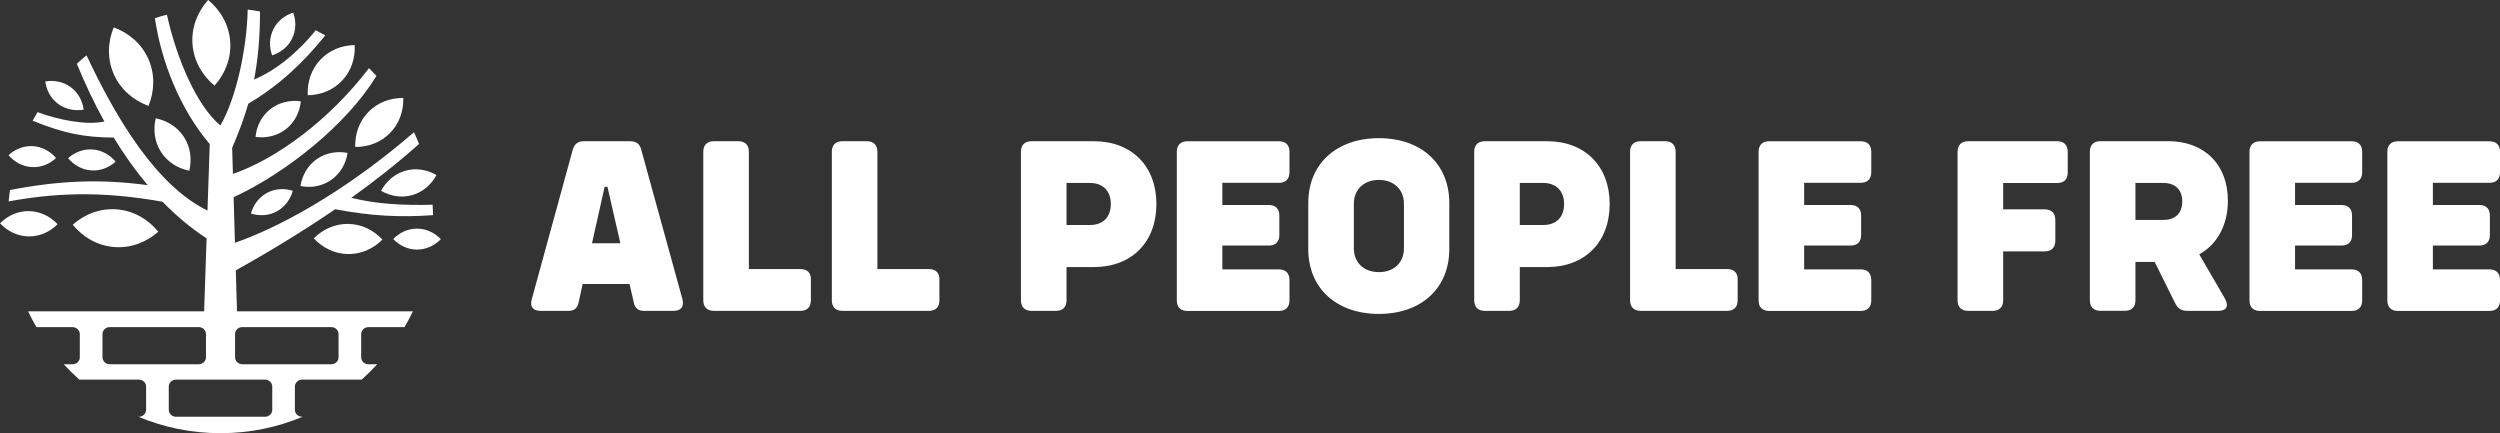 <?xml version="1.0" encoding="UTF-8"?>
<svg id="Layer_2" xmlns="http://www.w3.org/2000/svg" viewBox="0 0 547.92 94.94">
  <rect x="0" y="0" width="547.92" height="94.94" fill="#333333" stroke="none"/>
  <g id="Layer_1-2" data-name="Layer_1">
    <g>
      <g>
        <path d="M147.62,68.13h-6.55c-1.22,0-1.94-.67-2.16-1.83l-.94-4.05h-10.27l-.89,4.05c-.22,1.17-.94,1.83-2.16,1.83h-6.16c-1.72,0-2.39-.94-1.94-2.55l8.94-32.63c.39-1.44,1.17-2,2.55-2h9.99c1.44,0,2.22.56,2.55,2l8.99,32.63c.39,1.61-.28,2.55-1.94,2.55ZM135.96,53.31l-2.83-12.38h-.61l-2.77,12.38h6.22Z" style="fill: #fff;"/>
        <path d="M177.72,61.25v4.55c0,1.5-.83,2.33-2.33,2.33h-18.92c-1.5,0-2.33-.83-2.33-2.33v-32.52c0-1.5.83-2.33,2.33-2.33h5.33c1.5,0,2.33.83,2.33,2.33v25.69h11.27c1.5,0,2.33.78,2.33,2.28Z" style="fill: #fff;"/>
        <path d="M205.89,61.25v4.55c0,1.5-.83,2.33-2.33,2.33h-18.92c-1.5,0-2.33-.83-2.33-2.33v-32.52c0-1.5.83-2.33,2.33-2.33h5.33c1.5,0,2.33.83,2.33,2.33v25.69h11.27c1.5,0,2.33.78,2.33,2.28Z" style="fill: #fff;"/>
        <path d="M253.45,44.71c0,8.38-5.44,13.82-13.71,13.82h-5.99v7.27c0,1.5-.83,2.33-2.33,2.33h-5.33c-1.5,0-2.33-.83-2.33-2.33v-32.52c0-1.5.83-2.33,2.33-2.33h13.65c8.27,0,13.71,5.44,13.71,13.76ZM243.46,44.71c0-2.83-1.72-4.61-4.55-4.61h-5.16v9.21h5.16c2.83,0,4.55-1.72,4.55-4.61Z" style="fill: #fff;"/>
        <path d="M267.9,40.05v4.88h10.21c1.44,0,2.28.83,2.28,2.28v4.33c0,1.44-.83,2.28-2.28,2.28h-10.21v5.22h12.38c1.5,0,2.33.83,2.33,2.33v4.5c0,1.44-.83,2.28-2.33,2.28h-20.03c-1.5,0-2.33-.83-2.33-2.28v-32.63c0-1.44.83-2.28,2.33-2.28h20.03c1.5,0,2.33.83,2.33,2.28v4.5c0,1.5-.83,2.33-2.33,2.33h-12.38Z" style="fill: #fff;"/>
        <path d="M286.73,54.59v-10.1c0-8.55,6.16-14.21,15.48-14.21s15.43,5.66,15.43,14.21v10.1c0,8.55-6.1,14.21-15.43,14.21s-15.48-5.66-15.48-14.21ZM307.7,54.42v-9.77c0-3.11-2.22-5.22-5.49-5.22s-5.49,2.11-5.49,5.22v9.77c0,3.11,2.16,5.22,5.49,5.22s5.49-2.11,5.49-5.22Z" style="fill: #fff;"/>
        <path d="M352.79,44.71c0,8.38-5.44,13.82-13.71,13.82h-5.99v7.27c0,1.5-.83,2.33-2.33,2.33h-5.33c-1.5,0-2.33-.83-2.33-2.33v-32.52c0-1.5.83-2.33,2.33-2.33h13.65c8.27,0,13.71,5.44,13.71,13.76ZM342.8,44.71c0-2.83-1.72-4.61-4.55-4.61h-5.16v9.21h5.16c2.83,0,4.55-1.72,4.55-4.61Z" style="fill: #fff;"/>
        <path d="M380.84,61.25v4.55c0,1.5-.83,2.33-2.33,2.33h-18.92c-1.5,0-2.33-.83-2.33-2.33v-32.52c0-1.5.83-2.33,2.33-2.33h5.33c1.5,0,2.33.83,2.33,2.33v25.69h11.27c1.5,0,2.33.78,2.33,2.28Z" style="fill: #fff;"/>
        <path d="M395.41,40.05v4.88h10.21c1.44,0,2.28.83,2.28,2.28v4.33c0,1.44-.83,2.28-2.28,2.28h-10.21v5.22h12.38c1.5,0,2.33.83,2.33,2.33v4.5c0,1.44-.83,2.28-2.33,2.28h-20.03c-1.5,0-2.33-.83-2.33-2.28v-32.63c0-1.44.83-2.28,2.33-2.28h20.03c1.5,0,2.33.83,2.33,2.28v4.5c0,1.5-.83,2.33-2.33,2.33h-12.38Z" style="fill: #fff;"/>
        <path d="M453.18,33.28v4.55c0,1.5-.83,2.28-2.33,2.28h-11.82v5.77h9.1c1.5,0,2.33.83,2.33,2.33v4.55c0,1.5-.83,2.33-2.33,2.33h-9.1v10.71c0,1.5-.83,2.33-2.33,2.33h-5.33c-1.5,0-2.33-.83-2.33-2.33v-32.52c0-1.5.83-2.33,2.33-2.33h19.48c1.5,0,2.33.83,2.33,2.33Z" style="fill: #fff;"/>
        <path d="M487.61,65.41c.94,1.67.39,2.72-1.44,2.72h-6.66c-1.39,0-2.16-.39-2.83-1.78l-4.44-8.94h-4.22v8.38c0,1.5-.83,2.33-2.33,2.33h-5.33c-1.5,0-2.33-.83-2.33-2.33v-32.52c0-1.5.83-2.33,2.33-2.33h14.82c7.88,0,13.1,5.05,13.1,13.04,0,5.38-2.33,9.54-6.27,11.77l5.61,9.66ZM468.02,48.2h6.1c2.66,0,4.16-1.5,4.16-4.05s-1.5-4.05-4.16-4.05h-6.1v8.1Z" style="fill: #fff;"/>
        <path d="M503,40.05v4.88h10.21c1.44,0,2.28.83,2.28,2.28v4.33c0,1.44-.83,2.28-2.28,2.28h-10.21v5.22h12.38c1.5,0,2.33.83,2.33,2.33v4.5c0,1.44-.83,2.28-2.33,2.28h-20.03c-1.5,0-2.33-.83-2.33-2.28v-32.63c0-1.44.83-2.28,2.33-2.28h20.03c1.5,0,2.33.83,2.33,2.28v4.5c0,1.5-.83,2.33-2.33,2.33h-12.38Z" style="fill: #fff;"/>
        <path d="M533.21,40.05v4.88h10.21c1.44,0,2.28.83,2.28,2.28v4.33c0,1.44-.83,2.28-2.28,2.28h-10.21v5.22h12.38c1.5,0,2.33.83,2.33,2.33v4.5c0,1.44-.83,2.28-2.33,2.28h-20.03c-1.5,0-2.33-.83-2.33-2.28v-32.63c0-1.44.83-2.28,2.33-2.28h20.03c1.5,0,2.33.83,2.33,2.28v4.5c0,1.5-.83,2.33-2.33,2.33h-12.38Z" style="fill: #fff;"/>
      </g>
      <path d="M94.92,47.12c-.02-.76-.06-1.51-.11-2.25-6.31.18-12.5-.16-17.81-1.52,5.16-3.69,10.16-7.62,14.83-11.8-.34-.87-.7-1.73-1.09-2.58-12.53,10.84-26.75,19.82-39.25,24.25l-.29-9.99c11.75-5.46,24.98-16.15,31.31-26.61-.53-.57-1.08-1.13-1.64-1.68-8.61,11.3-20.27,19.9-29.82,23.17l-.17-5.71c1.45-3.34,2.62-6.49,3.54-9.67,6.59-3.89,12.02-8.92,16.87-14.98-.69-.39-1.38-.76-2.09-1.12-4.12,5.12-8.98,8.91-13.51,10.8.86-4.45,1.28-9.23,1.3-14.91-.89-.17-1.79-.31-2.7-.42-.18,8.41-2.48,19.41-6,25.39-5.09-4.24-9.52-14.38-11.71-24.28-.89.23-1.76.49-2.63.77,1.41,9.62,5.53,19.96,12.02,27.6l-.5,14.57c-11.22-5.49-19.97-20.12-26.51-34.02-.73.59-1.44,1.2-2.12,1.83,1.75,4.28,3.75,8.56,6.04,12.67-3.72.85-9.83-.25-14.66-2.06-.37.62-.73,1.25-1.07,1.89,7.04,2.85,11.5,3.65,17.77,3.69,2.24,3.69,4.73,7.19,7.45,10.43-10.38-1.4-19.42-1.01-30.18,1.06-.12.83-.21,1.66-.29,2.5,12.4-2.3,22.64-1.88,33.72.07,2.96,3.05,6.18,5.76,9.66,8.03l-.55,16.23h7.22l-.27-9.21c7.18-4.02,14.6-8.49,21.79-13.41,7.77,1.51,14.39,1.82,21.47,1.3Z" style="fill: #fff;"/>
      <path d="M85.48,29.16c-2.04,2.07-4.78,3.07-7.63,3.05-.07-2.85.87-5.61,2.91-7.69s4.78-3.07,7.63-3.05c.07,2.85-.87,5.61-2.91,7.69ZM83.82,52.51c-1.94-2.08-4.56-3.39-7.47-3.44s-5.57,1.16-7.58,3.17c1.94,2.08,4.56,3.39,7.47,3.44,2.91.05,5.57-1.16,7.58-3.17ZM77.74,9.88c-2.85.05-5.57,1.11-7.56,3.24-1.99,2.12-2.87,4.91-2.73,7.76,2.85-.05,5.57-1.11,7.56-3.24,1.99-2.12,2.87-4.91,2.73-7.76ZM76.18,33.52c-2.35-.45-4.76-.04-6.76,1.36-1.99,1.4-3.2,3.54-3.57,5.9,2.35.45,4.76.04,6.76-1.36,1.99-1.4,3.2-3.54,3.57-5.9ZM95.66,38.36c-2.07-1.19-4.48-1.6-6.83-.94-2.34.67-4.18,2.29-5.31,4.4,2.07,1.19,4.48,1.6,6.83.94,2.34-.67,4.18-2.29,5.31-4.4ZM25.34,35.43c-1.27-1.52-3.03-2.52-5.04-2.67-2.01-.15-3.9.59-5.37,1.91,1.27,1.52,3.03,2.52,5.04,2.67,2.01.15,3.9-.59,5.37-1.91ZM18.34,24.03c-.27-1.96-1.22-3.75-2.85-4.94-1.62-1.19-3.62-1.57-5.57-1.24.27,1.96,1.22,3.75,2.85,4.94s3.62,1.57,5.56,1.24ZM64.27,2.77c-1.88.6-3.48,1.85-4.37,3.66-.9,1.81-.92,3.83-.26,5.7,1.88-.6,3.48-1.85,4.37-3.66s.92-3.83.26-5.7ZM96.62,52.42c-1.37-1.42-3.2-2.31-5.21-2.31-2.02,0-3.85.86-5.23,2.28,1.37,1.42,3.2,2.31,5.21,2.31,2.02,0,3.85-.86,5.23-2.28ZM64.17,41.81c-1.89-.59-3.91-.48-5.68.48-1.77.96-2.96,2.61-3.49,4.51,1.89.59,3.91.48,5.68-.48s2.96-2.61,3.49-4.51ZM47.02,18.77c2.37-2.66,3.7-6.07,3.43-9.7-.27-3.63-2.09-6.8-4.83-9.08-2.37,2.66-3.7,6.07-3.43,9.7.27,3.63,2.09,6.8,4.83,9.08ZM12.62,49.14c-1.63-1.74-3.83-2.83-6.26-2.87s-4.66.98-6.35,2.67c1.63,1.74,3.83,2.83,6.26,2.87,2.44.04,4.66-.98,6.35-2.67ZM15.94,49.24c2.26,2.76,5.42,4.6,9.04,4.9,3.62.3,7.04-1,9.72-3.35-2.26-2.76-5.42-4.6-9.04-4.9-3.62-.3-7.04,1-9.72,3.35ZM41.49,37.42c.59-2.51.27-5.14-1.15-7.36-1.42-2.22-3.67-3.62-6.21-4.13-.59,2.51-.27,5.14,1.15,7.36,1.42,2.22,3.67,3.62,6.21,4.13ZM24.92,6c-1.34,3.3-1.44,6.96.03,10.28,1.47,3.32,4.25,5.7,7.6,6.93,1.34-3.3,1.44-6.96-.03-10.28-1.47-3.32-4.25-5.7-7.6-6.93ZM56,30c2.37.33,4.76-.21,6.68-1.71,1.92-1.5,3.01-3.7,3.25-6.08-2.37-.33-4.76.21-6.68,1.71-1.92,1.5-3.01,3.7-3.25,6.08ZM12.29,34.64c-1.29-1.5-3.06-2.48-5.07-2.61-2.01-.12-3.89.64-5.35,1.98,1.29,1.5,3.06,2.48,5.07,2.61s3.89-.64,5.35-1.98Z" style="fill: #fff;"/>
      <path d="M66.21,91.34c-.87,0-1.58-.69-1.58-1.53v-5.08c0-.85.71-1.53,1.58-1.53h13.05c1.19-1.06,2.33-2.18,3.41-3.36h-1.93c-.87,0-1.58-.69-1.58-1.53v-5.08c0-.85.71-1.53,1.58-1.53h7.92c.65-1.13,1.27-2.28,1.83-3.46H6.16c.56,1.18,1.17,2.33,1.83,3.46h7.92c.87,0,1.58.69,1.58,1.53v5.08c0,.85-.71,1.53-1.58,1.53h-1.93c1.08,1.18,2.22,2.3,3.41,3.36h13.05c.87,0,1.58.69,1.58,1.53v5.08c0,.85-.71,1.53-1.58,1.53h-.11c5.54,2.32,11.62,3.6,18,3.6s12.46-1.28,18-3.6h-.11ZM51.52,73.22c0-.85.71-1.53,1.58-1.53h19.52c.87,0,1.58.69,1.58,1.53v5.08c0,.85-.71,1.53-1.58,1.53h-19.52c-.87,0-1.58-.69-1.58-1.53v-5.08ZM24.04,79.83c-.87,0-1.58-.69-1.58-1.53v-5.08c0-.85.71-1.53,1.58-1.53h19.52c.87,0,1.58.69,1.58,1.53v5.08c0,.85-.71,1.53-1.58,1.53h-19.52ZM59.67,89.81c0,.85-.71,1.53-1.58,1.53h-19.52c-.87,0-1.58-.69-1.58-1.53v-5.08c0-.85.71-1.53,1.58-1.53h19.52c.87,0,1.58.69,1.58,1.53v5.08Z" style="fill: #fff;"/>
    </g>
  </g>
</svg>